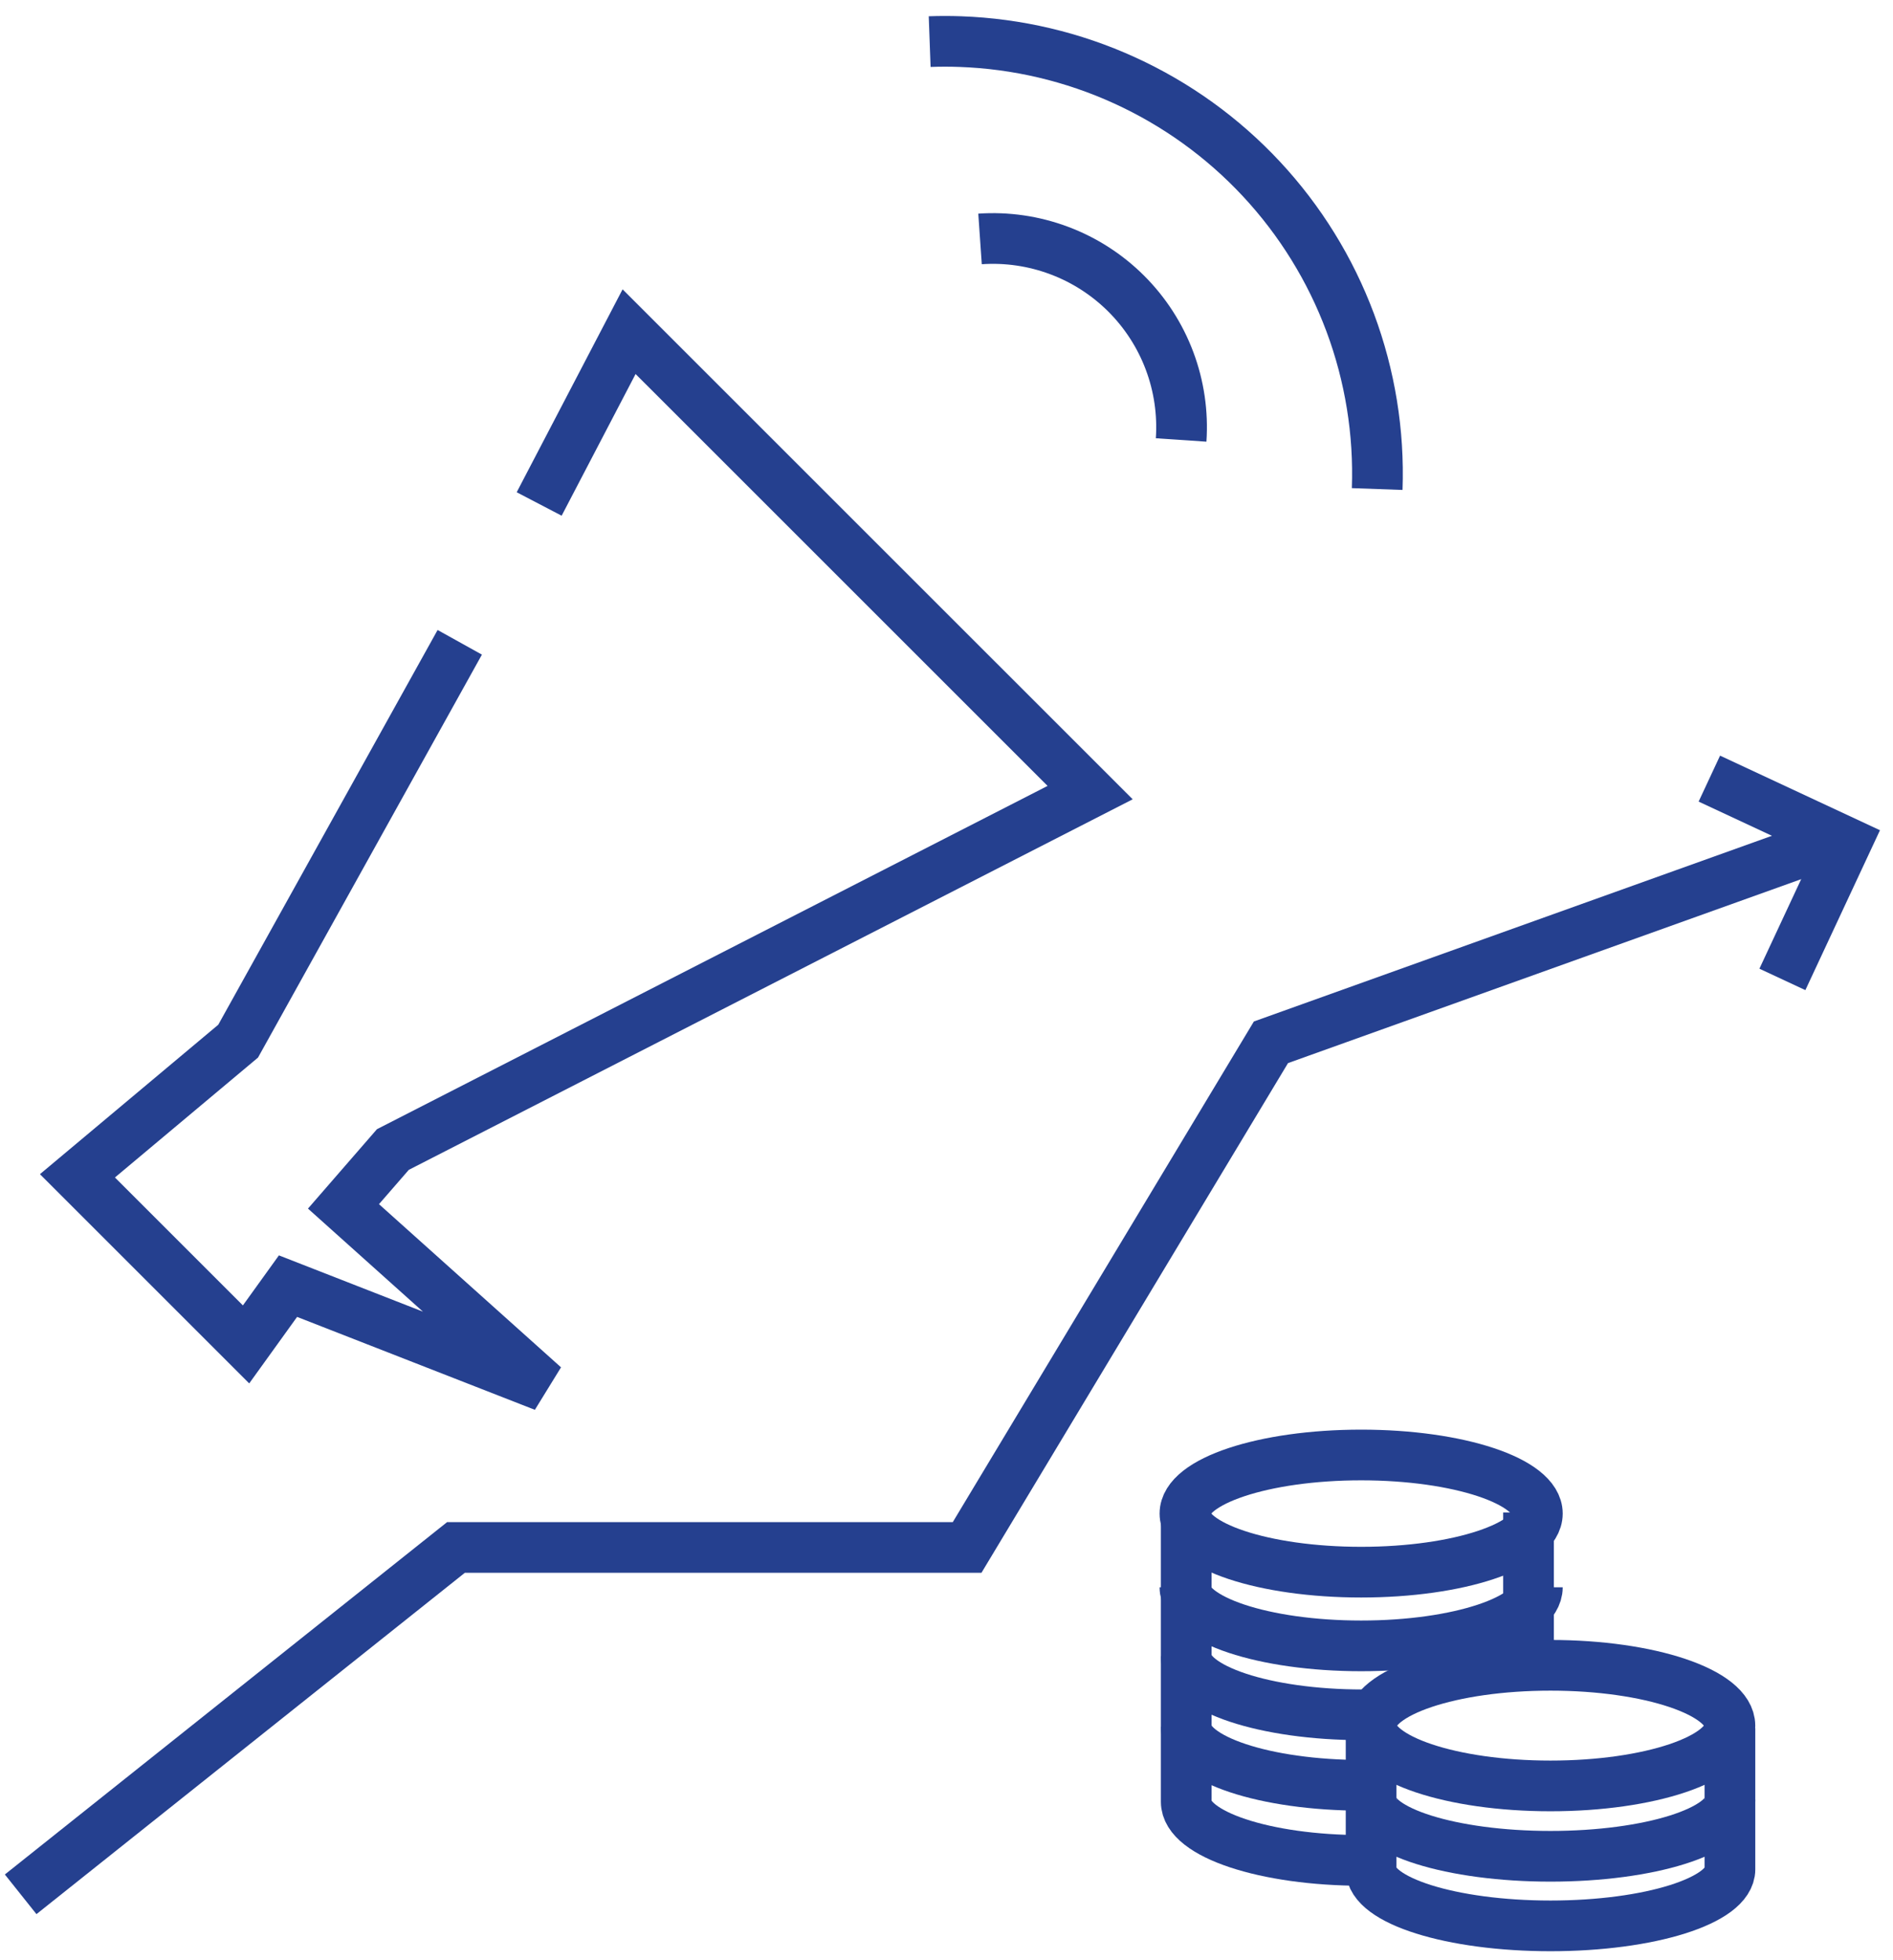 <svg width="56" height="58" viewBox="0 0 56 58" fill="none" xmlns="http://www.w3.org/2000/svg">
<g id="Dark Blue">
<g id="icon-sales-marketing">
<path id="Path 4430" d="M13.601 19.005L7.045 30.806L2.291 34.791L7.279 39.779L8.52 38.055L16.096 41.016L10.161 35.695L11.622 34.013L32.249 23.452L18.61 9.814L15.95 14.912" stroke="#25408F" stroke-width="1.5"/>
<path id="Path 4431" d="M40.741 14.47C40.801 12.791 40.529 11.117 39.942 9.543C39.354 7.969 38.463 6.526 37.318 5.297C36.173 4.067 34.797 3.076 33.268 2.378C31.74 1.68 30.089 1.291 28.41 1.231C28.107 1.22 27.805 1.22 27.502 1.231" stroke="#25408F" stroke-width="1.5"/>
<path id="Path 4432" d="M28.992 7.07C29.787 7.015 30.585 7.132 31.331 7.412C32.078 7.691 32.755 8.128 33.319 8.691C33.883 9.255 34.319 9.932 34.599 10.679C34.879 11.425 34.995 12.223 34.941 13.018" stroke="#25408F" stroke-width="1.5"/>
<path id="Path 4433" d="M50.567 23.038L54.618 24.928L52.728 28.979" stroke="#25408F" stroke-width="1.5" stroke-miterlimit="4.001"/>
<path id="Path 4434" d="M0.611 56.05L13.489 45.787H28.61L37.598 30.84L53.748 25.05" stroke="#25408F" stroke-width="1.5"/>
<path id="Path 4435" d="M35.092 51.091C35.092 52.049 37.427 52.825 40.304 52.825C40.499 52.825 40.502 52.828 40.691 52.821" stroke="#25408F" stroke-width="1.5"/>
<path id="Path 4436" d="M35.091 49.005C35.091 49.963 37.425 50.739 40.303 50.739C40.559 50.739 40.568 50.743 40.813 50.731" stroke="#25408F" stroke-width="1.5"/>
<path id="Path 4437" d="M35.054 46.965C35.054 47.923 37.389 48.699 40.267 48.699C43.145 48.699 45.479 47.923 45.479 46.965" stroke="#25408F" stroke-width="1.5"/>
<path id="Path 4438" d="M35.092 44.752V53.314C35.092 54.272 37.427 55.047 40.304 55.047C40.503 55.047 40.506 55.051 40.7 55.044" stroke="#25408F" stroke-width="1.5"/>
<path id="Path 4439" d="M45.218 44.752V49.367" stroke="#25408F" stroke-width="1.5"/>
<path id="Path 4440" d="M40.267 46.518C43.146 46.518 45.479 45.741 45.479 44.784C45.479 43.827 43.148 43.051 40.267 43.051C37.385 43.051 35.054 43.827 35.054 44.784C35.054 45.741 37.389 46.518 40.267 46.518Z" stroke="#25408F" stroke-width="1.5"/>
<path id="Path 4441" d="M40.561 53.253C40.561 54.177 42.938 54.925 45.868 54.925C48.799 54.925 51.176 54.177 51.176 53.253" stroke="#25408F" stroke-width="1.5"/>
<path id="Path 4442" d="M51.176 51.133V55.312C51.176 56.236 48.8 56.984 45.868 56.984C42.937 56.984 40.561 56.236 40.561 55.312V51.133" stroke="#25408F" stroke-width="1.5"/>
<path id="Path 4443" d="M45.868 52.843C48.799 52.843 51.175 52.044 51.175 51.059C51.175 50.073 48.799 49.274 45.868 49.274C42.937 49.274 40.561 50.072 40.561 51.058C40.561 52.044 42.938 52.843 45.868 52.843Z" stroke="#25408F" stroke-width="1.5"/>
</g>
</g>
</svg>
